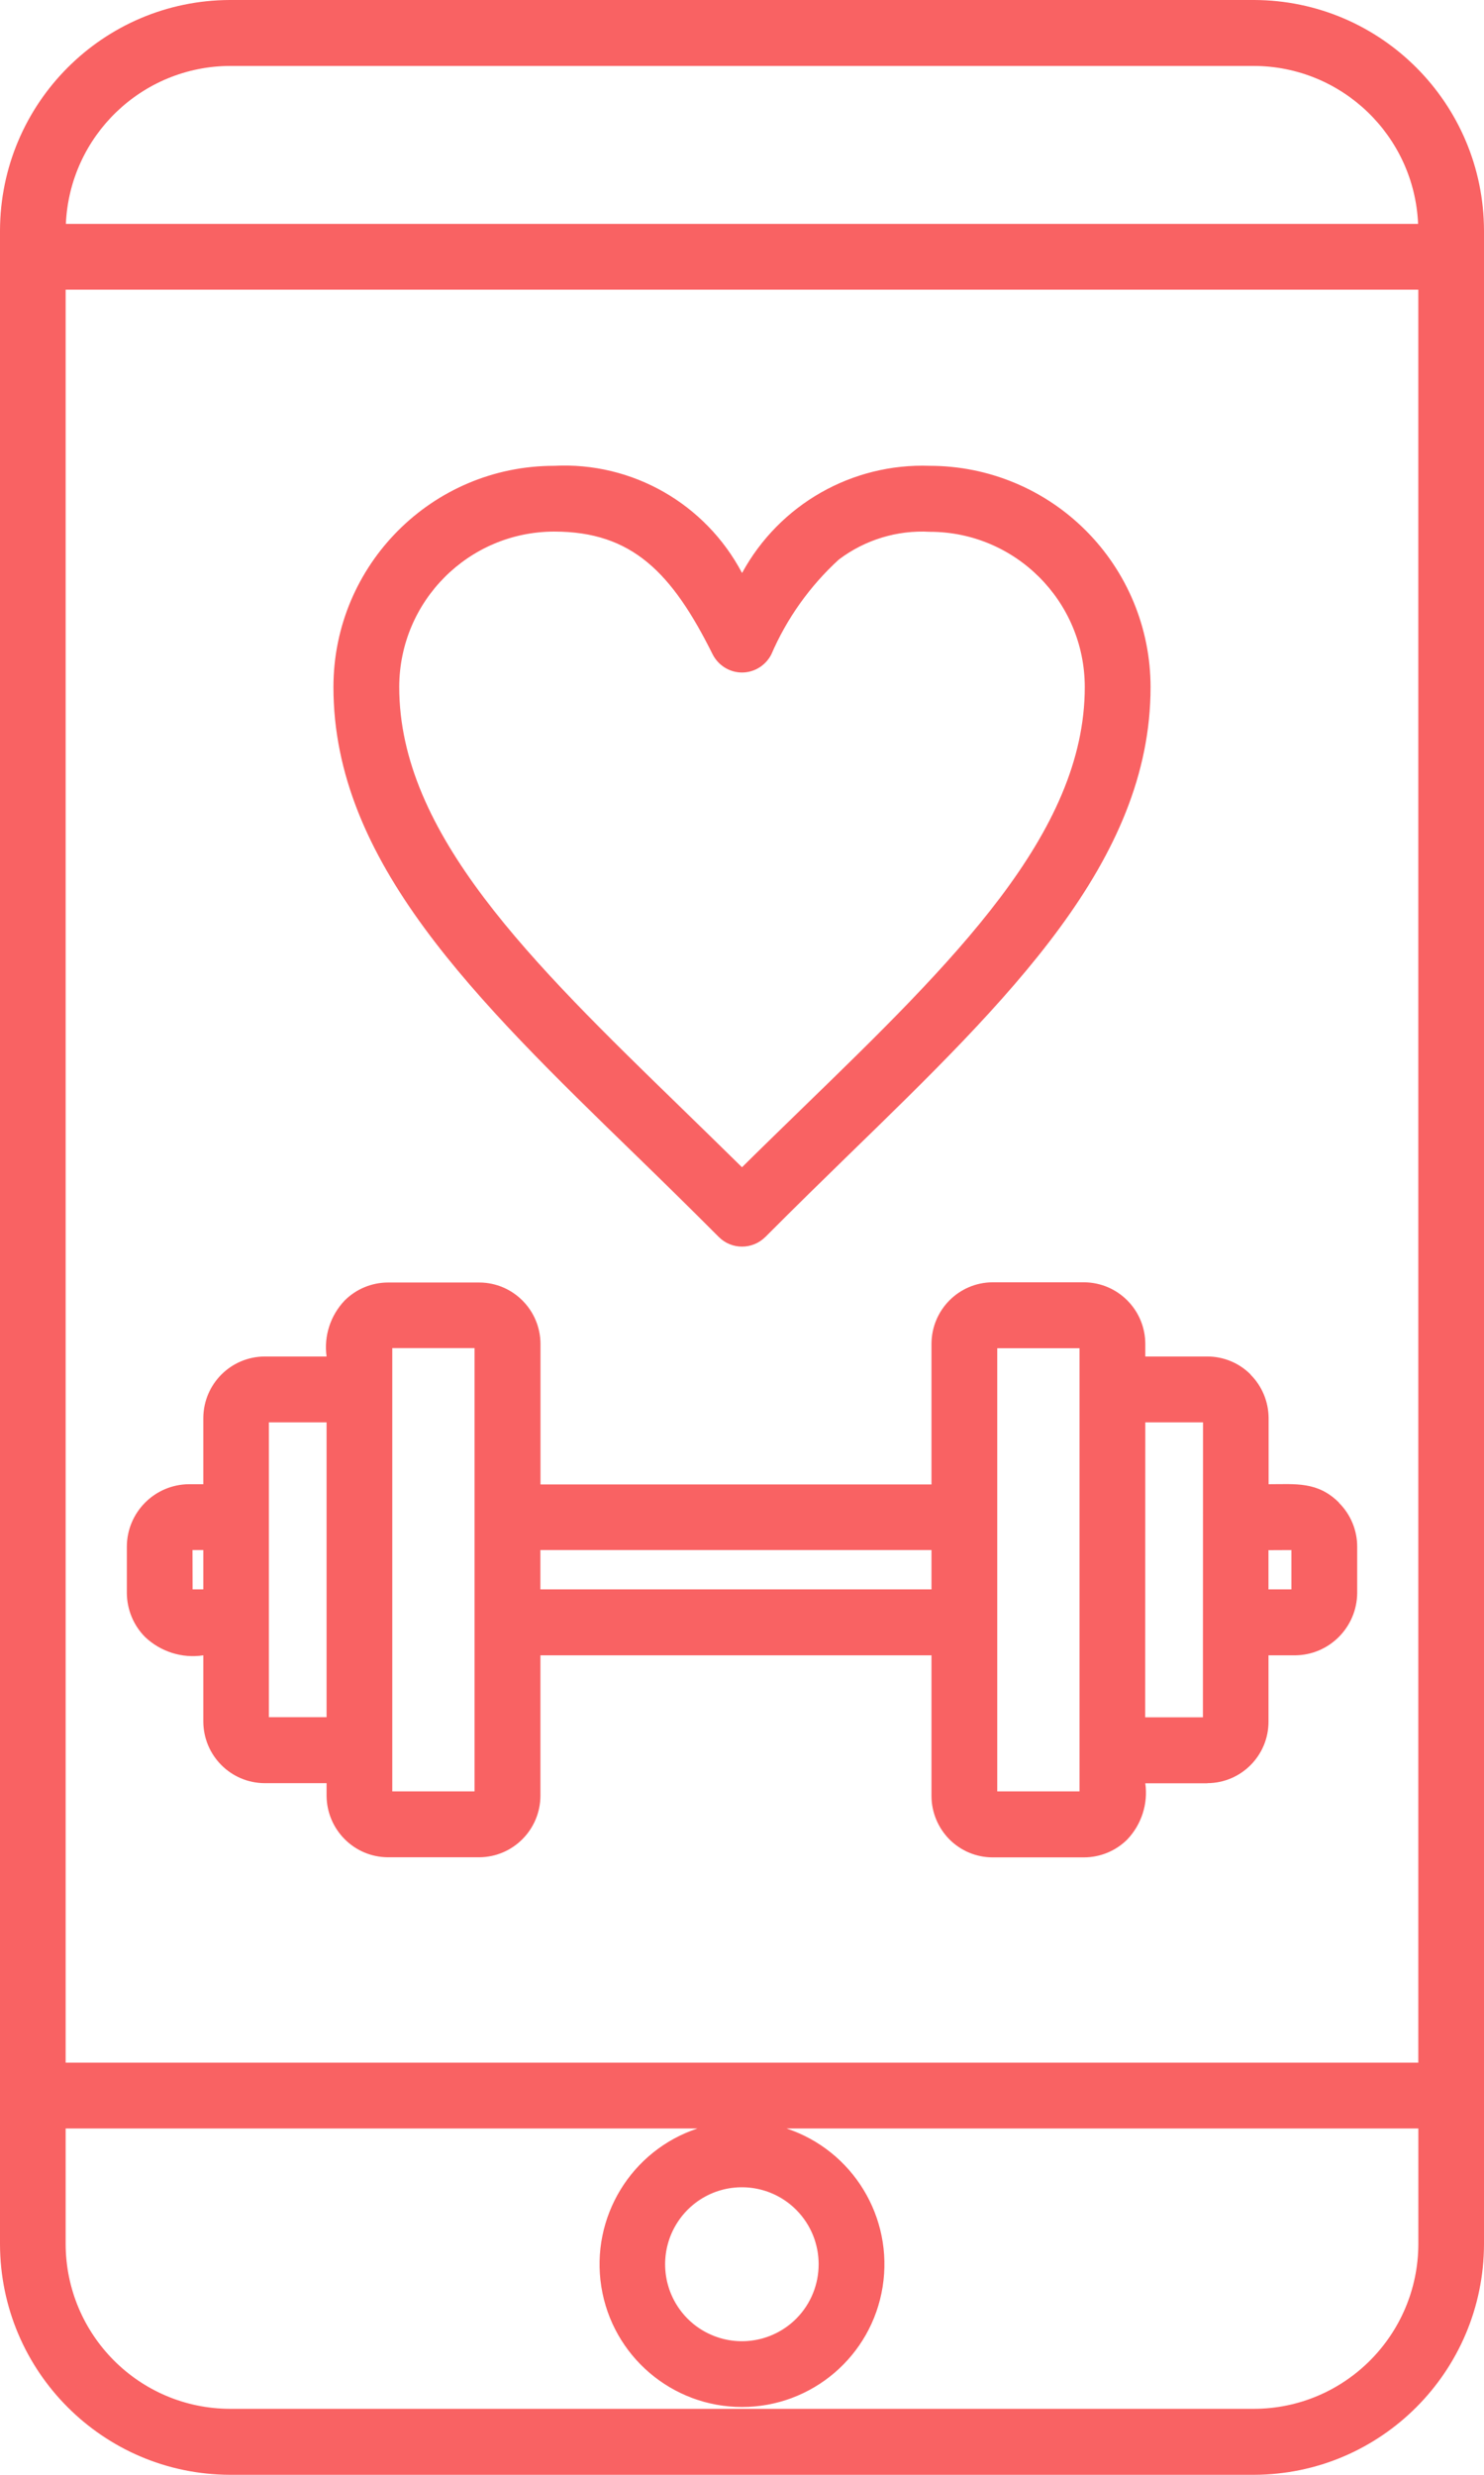 <svg xmlns="http://www.w3.org/2000/svg" width="42" height="70" viewBox="0 0 42 70" fill="none"><path d="M1.858 58.342H40.141V8.193H1.858V58.342ZM21.003 16.205C22.058 14.27 24.113 13.097 26.314 13.176C27.973 13.176 29.561 13.835 30.732 15.008C31.905 16.181 32.563 17.773 32.563 19.435C32.563 24.363 28.57 28.242 23.986 32.697C23.28 33.386 22.555 34.091 21.658 34.991L21.661 34.987C21.294 35.352 20.706 35.352 20.342 34.987C19.448 34.091 18.723 33.383 18.014 32.694C13.43 28.243 9.437 24.363 9.437 19.435C9.437 15.978 12.232 13.176 15.682 13.176C17.892 13.061 19.966 14.246 21 16.205L21.003 16.205ZM23.738 15.829C22.919 16.579 22.267 17.494 21.828 18.514C21.667 18.824 21.349 19.022 21 19.022C20.651 19.022 20.333 18.824 20.172 18.514C19.017 16.193 17.887 15.036 15.686 15.036C13.263 15.039 11.302 17.004 11.299 19.432C11.299 23.579 15.025 27.203 19.305 31.36C19.881 31.922 20.469 32.493 21 33.016C21.53 32.49 22.118 31.922 22.694 31.36C26.975 27.206 30.701 23.582 30.701 19.435C30.701 17.007 28.736 15.042 26.314 15.042C25.389 14.99 24.477 15.27 23.738 15.829ZM32.411 48.574H34.045L34.048 40.231H32.414L32.411 48.574ZM34.169 50.44H32.414C32.496 51.02 32.308 51.603 31.905 52.029C31.578 52.354 31.138 52.536 30.677 52.536H28.094C27.636 52.536 27.197 52.354 26.872 52.029C26.548 51.701 26.363 51.26 26.363 50.798V46.821H15.295V50.795C15.291 51.752 14.518 52.53 13.56 52.533H10.981C10.023 52.53 9.25 51.752 9.243 50.795V50.437H7.488C6.53 50.431 5.76 49.656 5.754 48.696V46.821C5.157 46.913 4.548 46.721 4.108 46.305C3.777 45.974 3.593 45.524 3.59 45.056V43.747C3.593 42.775 4.378 41.988 5.348 41.981H5.754V40.107C5.76 39.15 6.53 38.375 7.488 38.369H9.246H9.243C9.162 37.789 9.353 37.206 9.756 36.783C10.083 36.458 10.523 36.276 10.984 36.276H13.566C14.521 36.279 15.294 37.057 15.297 38.014V41.988H26.363V38.011C26.366 37.05 27.139 36.273 28.094 36.27H30.677C31.635 36.273 32.411 37.05 32.414 38.011V38.369H34.172C34.63 38.369 35.07 38.551 35.394 38.877V38.883C35.719 39.208 35.9 39.648 35.904 40.107V41.981C36.673 41.981 37.292 41.9 37.895 42.501L37.892 42.504C38.223 42.832 38.411 43.279 38.411 43.747V45.056C38.404 46.028 37.619 46.818 36.646 46.821H35.901V48.696C35.901 49.656 35.127 50.434 34.169 50.437L34.169 50.44ZM26.363 44.956V43.844H15.294V44.956H26.363ZM35.9 43.847V44.956H36.549V43.844L35.9 43.847ZM30.552 38.135H28.224V50.67H30.552V38.135ZM5.754 44.956V43.844H5.448L5.451 44.956H5.754ZM7.609 48.571H9.243V40.231H7.609V48.571ZM13.43 38.132H11.102V50.67H13.43V38.132ZM40.142 60.204H22.258C24.138 60.824 25.293 62.723 24.98 64.683C24.668 66.642 22.98 68.082 21 68.082C19.02 68.082 17.332 66.642 17.019 64.683C16.707 62.723 17.862 60.824 19.742 60.204H1.858V63.477C1.867 66.047 3.944 68.128 6.509 68.134H35.491C38.056 68.128 40.133 66.047 40.142 63.477L40.142 60.204ZM6.509 0H35.491C39.081 0.009 41.991 2.923 42 6.523V63.477C41.991 67.074 39.084 69.991 35.491 70H6.509C2.919 69.991 0.009 67.077 0 63.477V6.523C0.009 2.926 2.916 0.009 6.509 0ZM35.491 1.865H6.509C4.02 1.875 1.974 3.84 1.864 6.332H40.135C40.026 3.84 37.98 1.875 35.491 1.865ZM22.537 62.508C21.916 61.882 20.979 61.697 20.167 62.031C19.354 62.368 18.824 63.164 18.824 64.045C18.824 64.926 19.354 65.722 20.167 66.056C20.979 66.394 21.916 66.205 22.537 65.582C23.38 64.731 23.38 63.358 22.537 62.508Z" fill="#F96263"></path></svg>